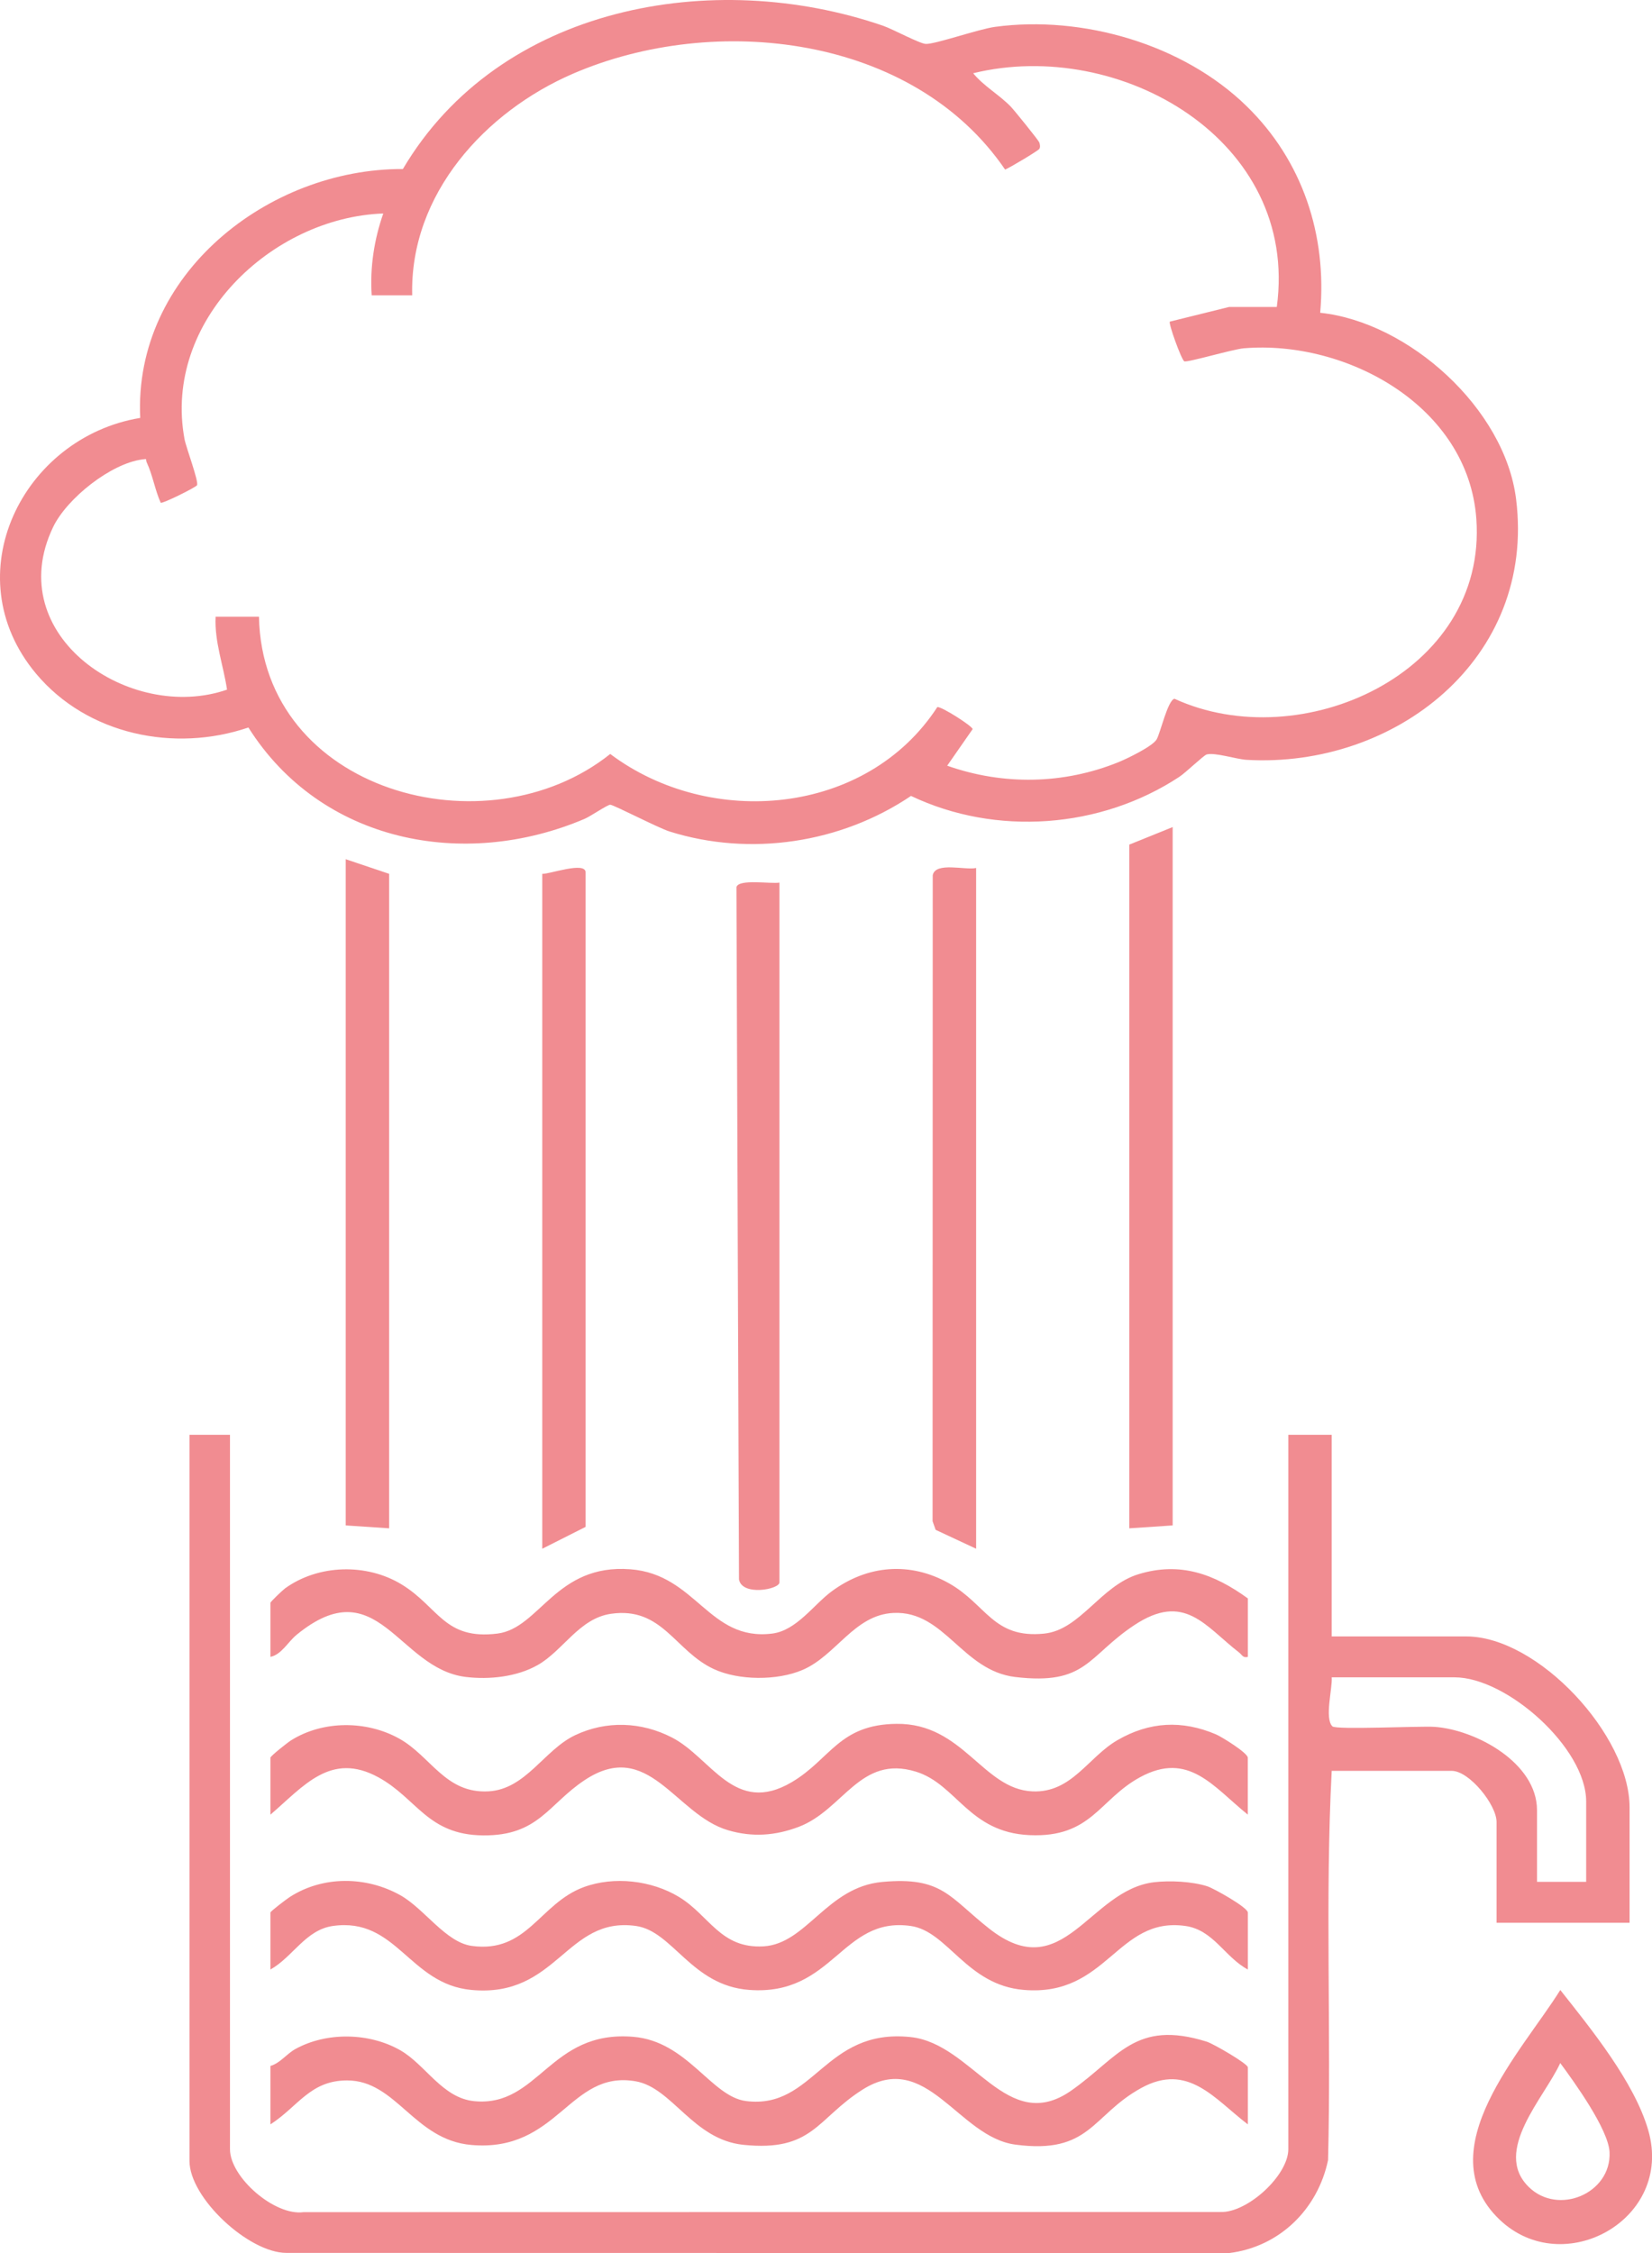 <svg width="33" height="45" viewBox="0 0 33 45" fill="none" xmlns="http://www.w3.org/2000/svg">
<g clip-path="url(#clip0_3045_3013)">
<path d="M24.907 2.125C26.018 3.211 26.51 4.692 26.372 6.247C28.141 6.434 30.06 8.16 30.285 9.968C30.683 13.157 27.864 15.348 24.9 15.176C24.699 15.164 24.264 15.023 24.104 15.069C24.044 15.086 23.684 15.433 23.559 15.515C21.989 16.55 19.897 16.706 18.198 15.897C16.799 16.841 14.988 17.115 13.374 16.607C13.147 16.536 12.255 16.072 12.19 16.073C12.133 16.073 11.8 16.302 11.68 16.354C9.265 17.383 6.409 16.825 4.962 14.53C3.486 15.034 1.745 14.677 0.722 13.457C-0.928 11.487 0.455 8.734 2.801 8.347C2.664 5.477 5.364 3.365 8.048 3.376C9.977 0.109 14.249 -0.651 17.636 0.513C17.834 0.581 18.366 0.87 18.491 0.877C18.672 0.889 19.548 0.58 19.88 0.536C21.624 0.302 23.635 0.88 24.907 2.125ZM8.234 5.898H7.425C7.388 5.34 7.473 4.789 7.656 4.264C5.424 4.344 3.249 6.415 3.686 8.771C3.715 8.931 3.977 9.625 3.935 9.692C3.907 9.737 3.243 10.066 3.21 10.041C3.096 9.788 3.05 9.49 2.933 9.24C2.898 9.166 2.958 9.161 2.845 9.176C2.217 9.255 1.337 9.953 1.061 10.527C0.02 12.697 2.609 14.444 4.535 13.774C4.463 13.288 4.283 12.82 4.307 12.318H5.173C5.242 15.807 9.716 17.034 12.19 15.059C14.187 16.559 17.314 16.291 18.724 14.122C18.808 14.109 19.425 14.502 19.429 14.563L18.921 15.293C20.036 15.687 21.245 15.668 22.344 15.222C22.513 15.153 23.026 14.907 23.106 14.766C23.181 14.633 23.326 13.987 23.461 13.956C25.983 15.115 29.713 13.453 29.491 10.363C29.328 8.111 26.901 6.788 24.849 6.956C24.628 6.974 23.708 7.248 23.656 7.216C23.597 7.178 23.337 6.457 23.368 6.424L24.552 6.131H25.505C25.957 2.792 22.362 0.747 19.44 1.463C19.653 1.723 19.962 1.892 20.193 2.132C20.264 2.206 20.745 2.801 20.761 2.845C20.774 2.885 20.784 2.936 20.762 2.973C20.742 3.009 20.178 3.346 20.078 3.387C18.241 0.695 14.282 0.248 11.448 1.471C9.7 2.225 8.183 3.873 8.234 5.898Z" fill="#E51B25" fill-opacity="0.5"/>
<path d="M4.594 28.657V42.926C4.594 43.486 5.486 44.263 6.065 44.183L24.377 44.18C24.916 44.201 25.735 43.45 25.735 42.926V28.657H26.602V32.684H29.288C30.725 32.684 32.552 34.66 32.552 36.098V38.403H29.895V36.39C29.895 36.047 29.351 35.369 28.999 35.369H26.602C26.467 37.953 26.595 40.554 26.529 43.144C26.321 44.132 25.553 44.877 24.554 45L5.721 44.997C4.968 44.996 3.785 43.899 3.785 43.16V28.657H4.594ZM31.685 37.586V35.981C31.685 34.909 30.098 33.501 29.057 33.501H26.602C26.619 33.724 26.455 34.318 26.615 34.48C26.686 34.553 28.368 34.471 28.655 34.49C29.48 34.548 30.703 35.207 30.703 36.156V37.586H31.685V37.586Z" fill="#E51B25" fill-opacity="0.5"/>
<path d="M24.927 39.337C24.467 39.092 24.24 38.546 23.68 38.467C22.309 38.273 22.126 39.886 20.45 39.744C19.306 39.648 18.935 38.572 18.192 38.467C16.809 38.271 16.651 39.872 14.963 39.744C13.81 39.657 13.441 38.57 12.704 38.467C11.304 38.27 11.138 39.905 9.418 39.745C8.17 39.629 7.925 38.286 6.649 38.467C6.105 38.544 5.849 39.087 5.402 39.337V38.199C5.402 38.174 5.727 37.928 5.788 37.889C6.451 37.461 7.317 37.472 7.997 37.853C8.478 38.123 8.901 38.792 9.422 38.865C10.534 39.018 10.774 38.02 11.659 37.692C12.262 37.469 13.015 37.554 13.566 37.889C14.171 38.257 14.393 38.924 15.253 38.874C16.114 38.823 16.517 37.69 17.621 37.588C18.822 37.477 18.959 37.889 19.759 38.519C21.245 39.691 21.749 37.748 23.056 37.593C23.371 37.556 23.816 37.578 24.118 37.675C24.248 37.717 24.927 38.097 24.927 38.2V39.338L24.927 39.337Z" fill="#E51B25" fill-opacity="0.5"/>
<path d="M24.927 36.244C24.238 35.69 23.745 34.966 22.772 35.497C21.955 35.942 21.804 36.707 20.567 36.653C19.35 36.599 19.111 35.636 18.296 35.385C17.177 35.041 16.849 36.149 15.954 36.488C15.485 36.665 15.025 36.698 14.54 36.554C13.488 36.244 12.957 34.706 11.679 35.554C10.949 36.038 10.758 36.669 9.648 36.658C8.538 36.647 8.329 35.918 7.557 35.497C6.608 34.98 6.07 35.67 5.402 36.244V35.106C5.402 35.073 5.752 34.798 5.812 34.761C6.451 34.359 7.322 34.361 7.975 34.725C8.607 35.077 8.898 35.828 9.761 35.778C10.504 35.736 10.87 34.951 11.486 34.658C12.113 34.36 12.813 34.388 13.425 34.704C14.213 35.111 14.673 36.272 15.819 35.593C16.592 35.135 16.758 34.443 17.908 34.43C19.241 34.415 19.63 35.737 20.625 35.779C21.41 35.812 21.735 35.094 22.325 34.754C22.963 34.386 23.611 34.352 24.29 34.64C24.408 34.691 24.926 35.012 24.926 35.107V36.245L24.927 36.244Z" fill="#E51B25" fill-opacity="0.5"/>
<path d="M24.927 31.926V33.093C24.826 33.118 24.812 33.051 24.753 33.006C24.068 32.476 23.662 31.792 22.655 32.461C21.72 33.082 21.706 33.663 20.283 33.495C19.218 33.369 18.87 32.167 17.849 32.215C17.063 32.251 16.702 33.068 16.03 33.354C15.527 33.569 14.757 33.567 14.259 33.336C13.48 32.975 13.232 32.085 12.205 32.232C11.568 32.324 11.248 32.97 10.737 33.258C10.322 33.492 9.775 33.55 9.308 33.494C7.945 33.331 7.552 31.317 5.922 32.654C5.755 32.791 5.62 33.05 5.402 33.092V32.013C5.402 31.992 5.647 31.759 5.695 31.724C6.361 31.243 7.324 31.221 8.02 31.644C8.76 32.093 8.872 32.761 9.938 32.627C10.783 32.52 11.1 31.228 12.593 31.343C13.912 31.444 14.154 32.786 15.426 32.627C15.911 32.566 16.253 32.05 16.613 31.784C17.328 31.256 18.18 31.186 18.957 31.623C19.706 32.045 19.838 32.731 20.857 32.628C21.58 32.555 21.981 31.674 22.743 31.441C23.573 31.187 24.255 31.437 24.927 31.925L24.927 31.926Z" fill="#E51B25" fill-opacity="0.5"/>
<path d="M24.927 42.43C24.263 41.926 23.735 41.186 22.794 41.705C21.808 42.248 21.782 43.033 20.282 42.834C19.135 42.681 18.511 40.921 17.225 41.739C16.312 42.32 16.238 42.981 14.848 42.838C13.842 42.734 13.428 41.694 12.696 41.569C11.368 41.34 11.156 42.992 9.415 42.841C8.27 42.741 7.918 41.551 6.933 41.552C6.196 41.552 5.956 42.073 5.402 42.43V41.263C5.6 41.205 5.719 41.025 5.904 40.923C6.527 40.581 7.376 40.596 7.995 40.949C8.498 41.235 8.835 41.904 9.472 41.966C10.766 42.093 10.975 40.54 12.651 40.681C13.733 40.771 14.208 41.877 14.903 41.964C16.269 42.136 16.462 40.504 18.19 40.686C19.437 40.818 20.111 42.658 21.399 41.755C22.344 41.094 22.672 40.329 24.106 40.778C24.241 40.821 24.927 41.219 24.927 41.291V42.429L24.927 42.43Z" fill="#E51B25" fill-opacity="0.5"/>
<path d="M23.425 30.467L22.559 30.525V16.869L23.425 16.519V30.467Z" fill="#E51B25" fill-opacity="0.5"/>
<path d="M19.499 17.336V30.933L18.69 30.555L18.629 30.383L18.632 17.482C18.682 17.206 19.29 17.386 19.498 17.336H19.499Z" fill="#E51B25" fill-opacity="0.5"/>
<path d="M10.832 30.933V17.453C10.964 17.464 11.698 17.198 11.698 17.424V30.496L10.832 30.933Z" fill="#E51B25" fill-opacity="0.5"/>
<path d="M15.57 17.628V31.605C15.57 31.745 14.823 31.885 14.762 31.546L14.711 17.72C14.752 17.547 15.404 17.659 15.57 17.628Z" fill="#E51B25" fill-opacity="0.5"/>
<path d="M7.773 17.453V30.525L6.906 30.467V17.161L7.773 17.453Z" fill="#E51B25" fill-opacity="0.5"/>
<path d="M31.168 39.746C31.782 40.522 32.649 41.586 32.926 42.55C33.438 44.33 31.223 45.549 29.952 44.329C28.507 42.943 30.417 40.956 31.168 39.746H31.168ZM31.167 41.205C30.857 41.889 29.807 42.961 30.537 43.679C31.127 44.26 32.191 43.807 32.152 42.985C32.131 42.532 31.449 41.586 31.167 41.205Z" fill="#E51B25" fill-opacity="0.5"/>
</g>
<defs>
<clipPath id="clip0_3045_3013">
<rect width="33" height="45" fill="white"/>
</clipPath>
</defs>
</svg>
